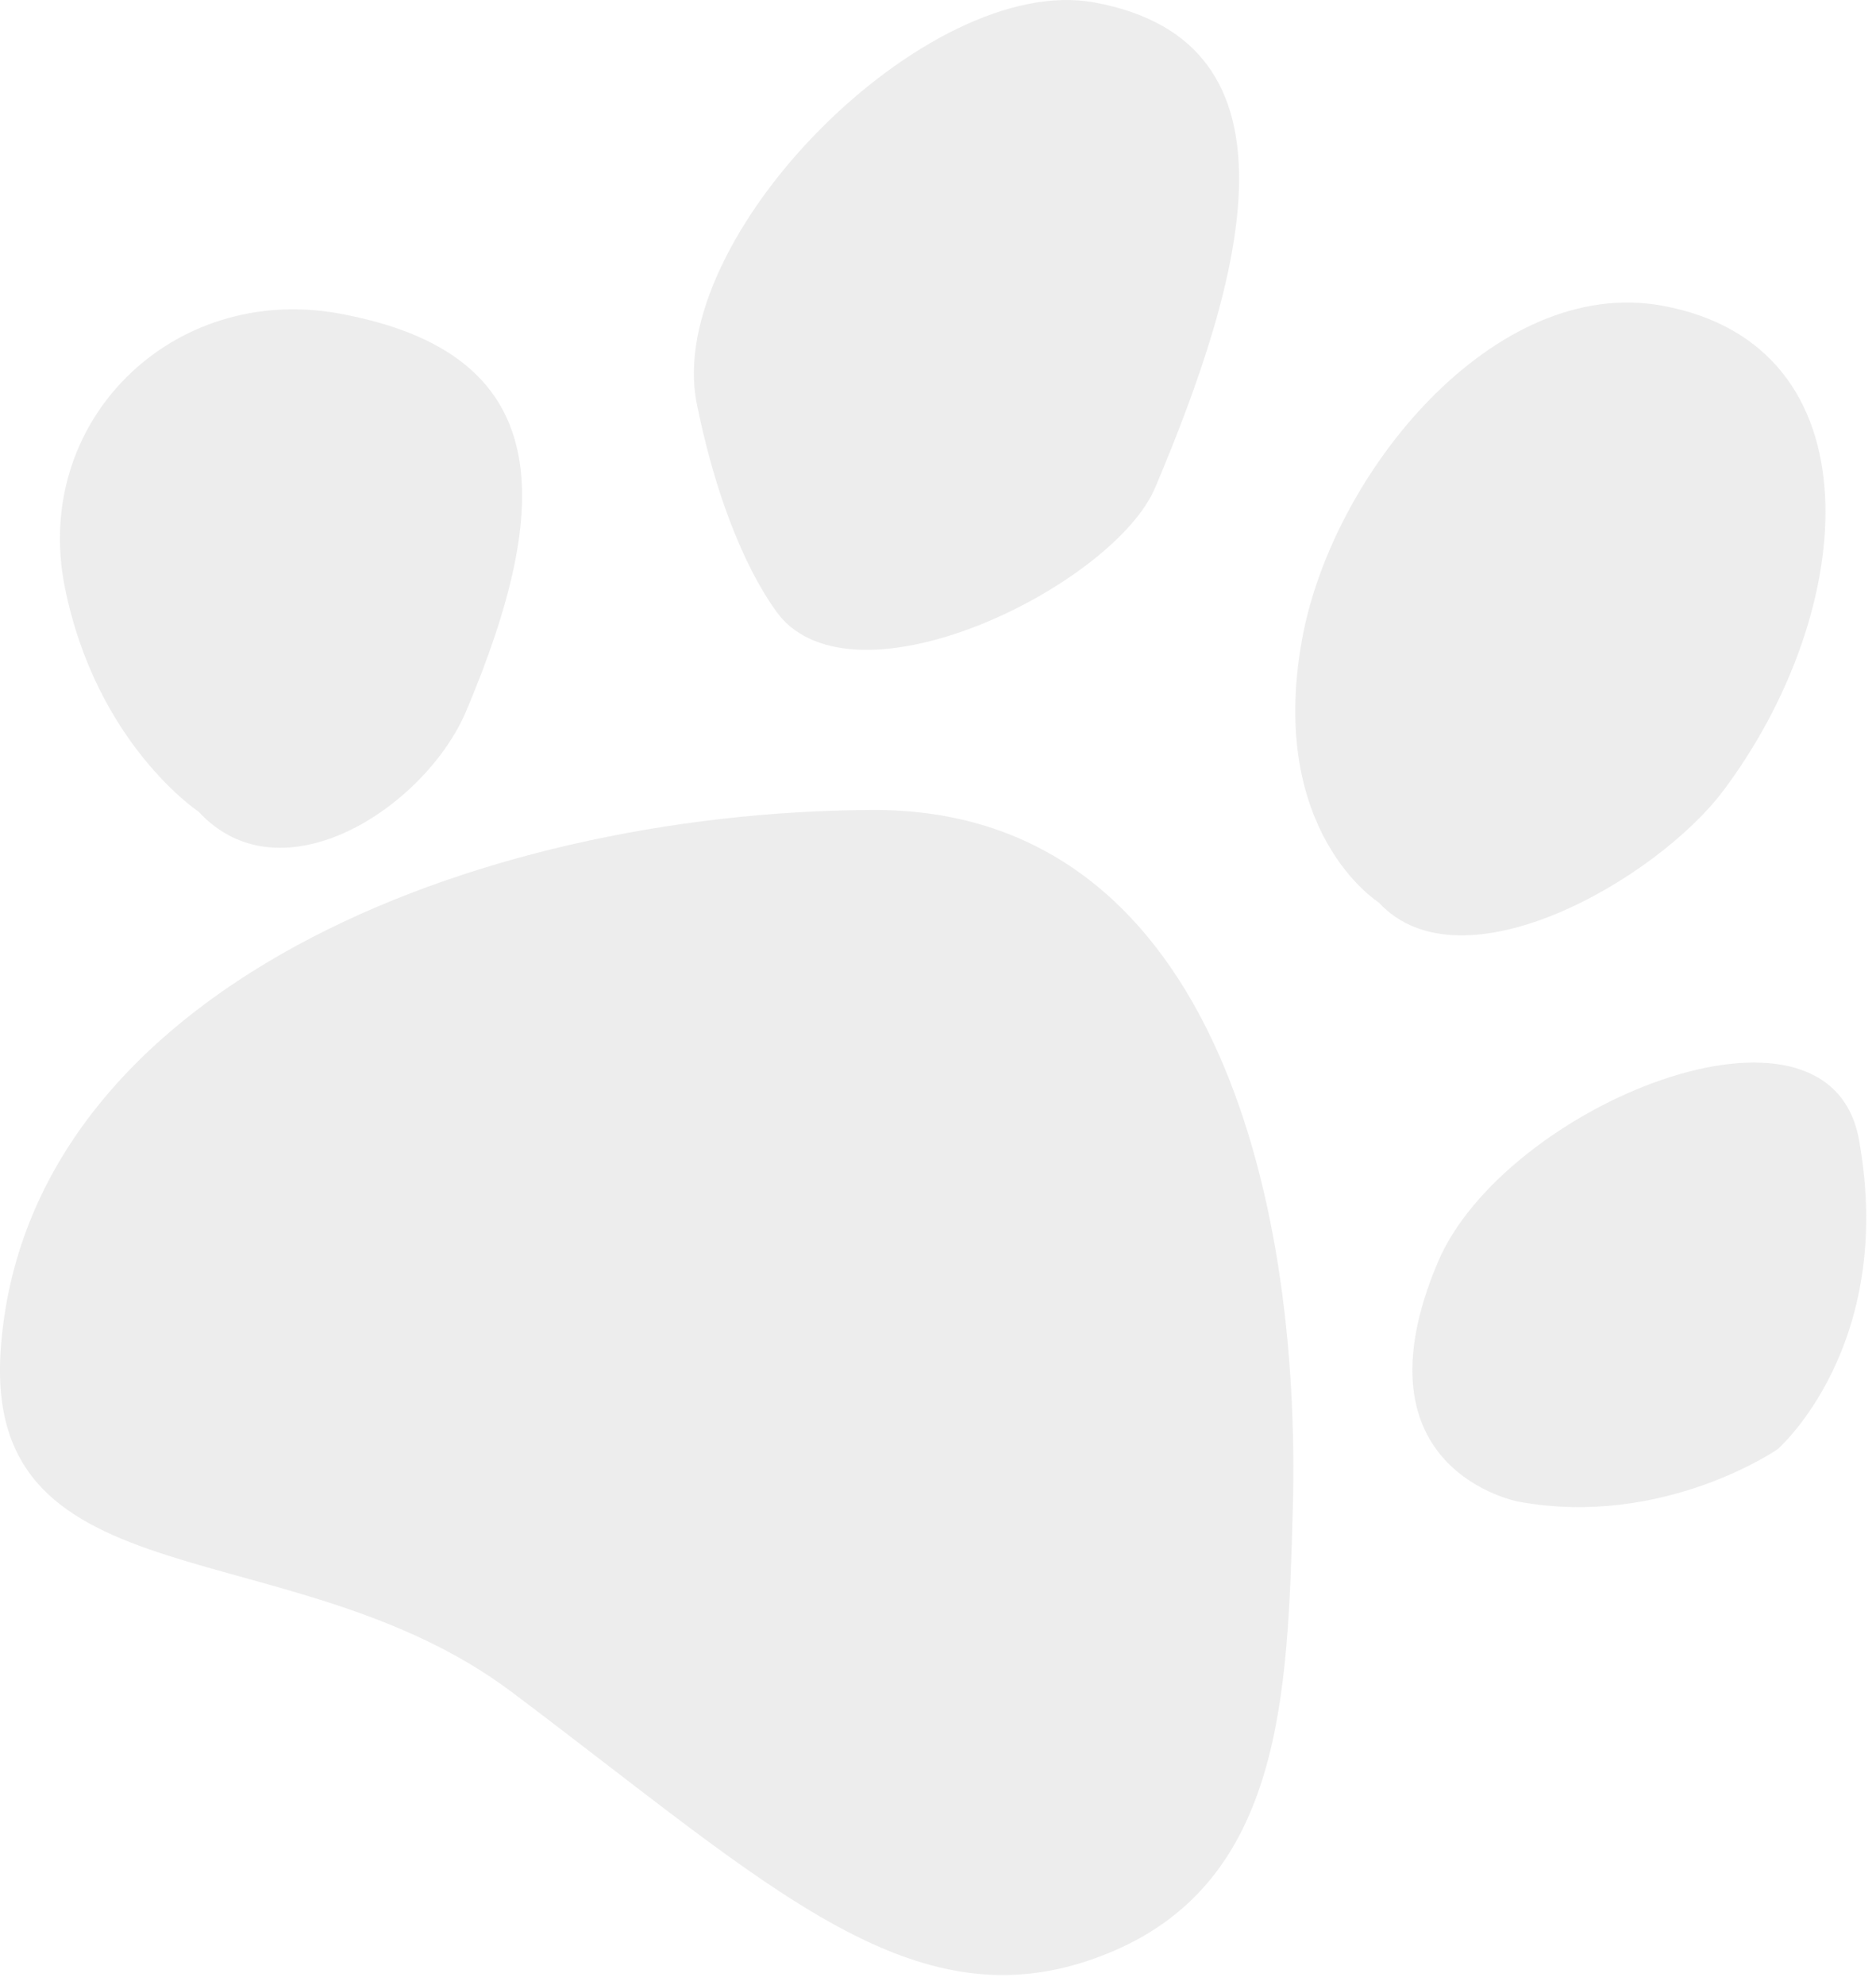 <?xml version="1.0" encoding="UTF-8"?> <svg xmlns="http://www.w3.org/2000/svg" viewBox="0 0 38.045 40.244" fill="none"><path d="M0.015 27.35C0.533 20.077 9.588 16.457 17.685 16.418C24.483 16.385 26.4 24.075 26.217 30.614C26.113 34.35 26.003 38.093 22.564 39.555C18.631 41.226 15.713 38.304 10.377 34.297C5.93 30.958 -0.355 32.564 0.015 27.35Z" fill="#B8B8B8" fill-opacity="0.25"></path><path d="M14.131 8.185C14.772 11.353 15.864 12.546 15.864 12.546C17.553 14.371 22.611 11.818 23.428 9.882C25.211 5.657 26.593 0.853 22.189 0.049C18.803 -0.569 13.448 4.811 14.131 8.185Z" fill="#B8B8B8" fill-opacity="0.25"></path><path d="M26.407 12.953C25.693 16.868 27.96 18.293 27.96 18.293C29.65 20.119 33.611 17.807 34.947 16.029C37.701 12.362 38.111 7 33.707 6.196C30.321 5.578 27.025 9.567 26.407 12.953Z" fill="#B8B8B8" fill-opacity="0.25"></path><path d="M29.157 25.59C27.374 29.815 30.8 30.44 30.8 30.44C33.735 30.976 36.05 29.376 36.05 29.376C36.05 29.376 38.454 27.287 37.7 23.104C37.09 19.717 30.495 22.419 29.157 25.59Z" fill="#B8B8B8" fill-opacity="0.25"></path><path d="M1.317 11.914C1.958 15.082 4.027 16.453 4.027 16.453C5.717 18.279 8.639 16.346 9.456 14.41C11.238 10.185 11.284 7.16 6.881 6.356C3.495 5.738 0.634 8.54 1.317 11.914Z" fill="#B8B8B8" fill-opacity="0.25"></path></svg> 